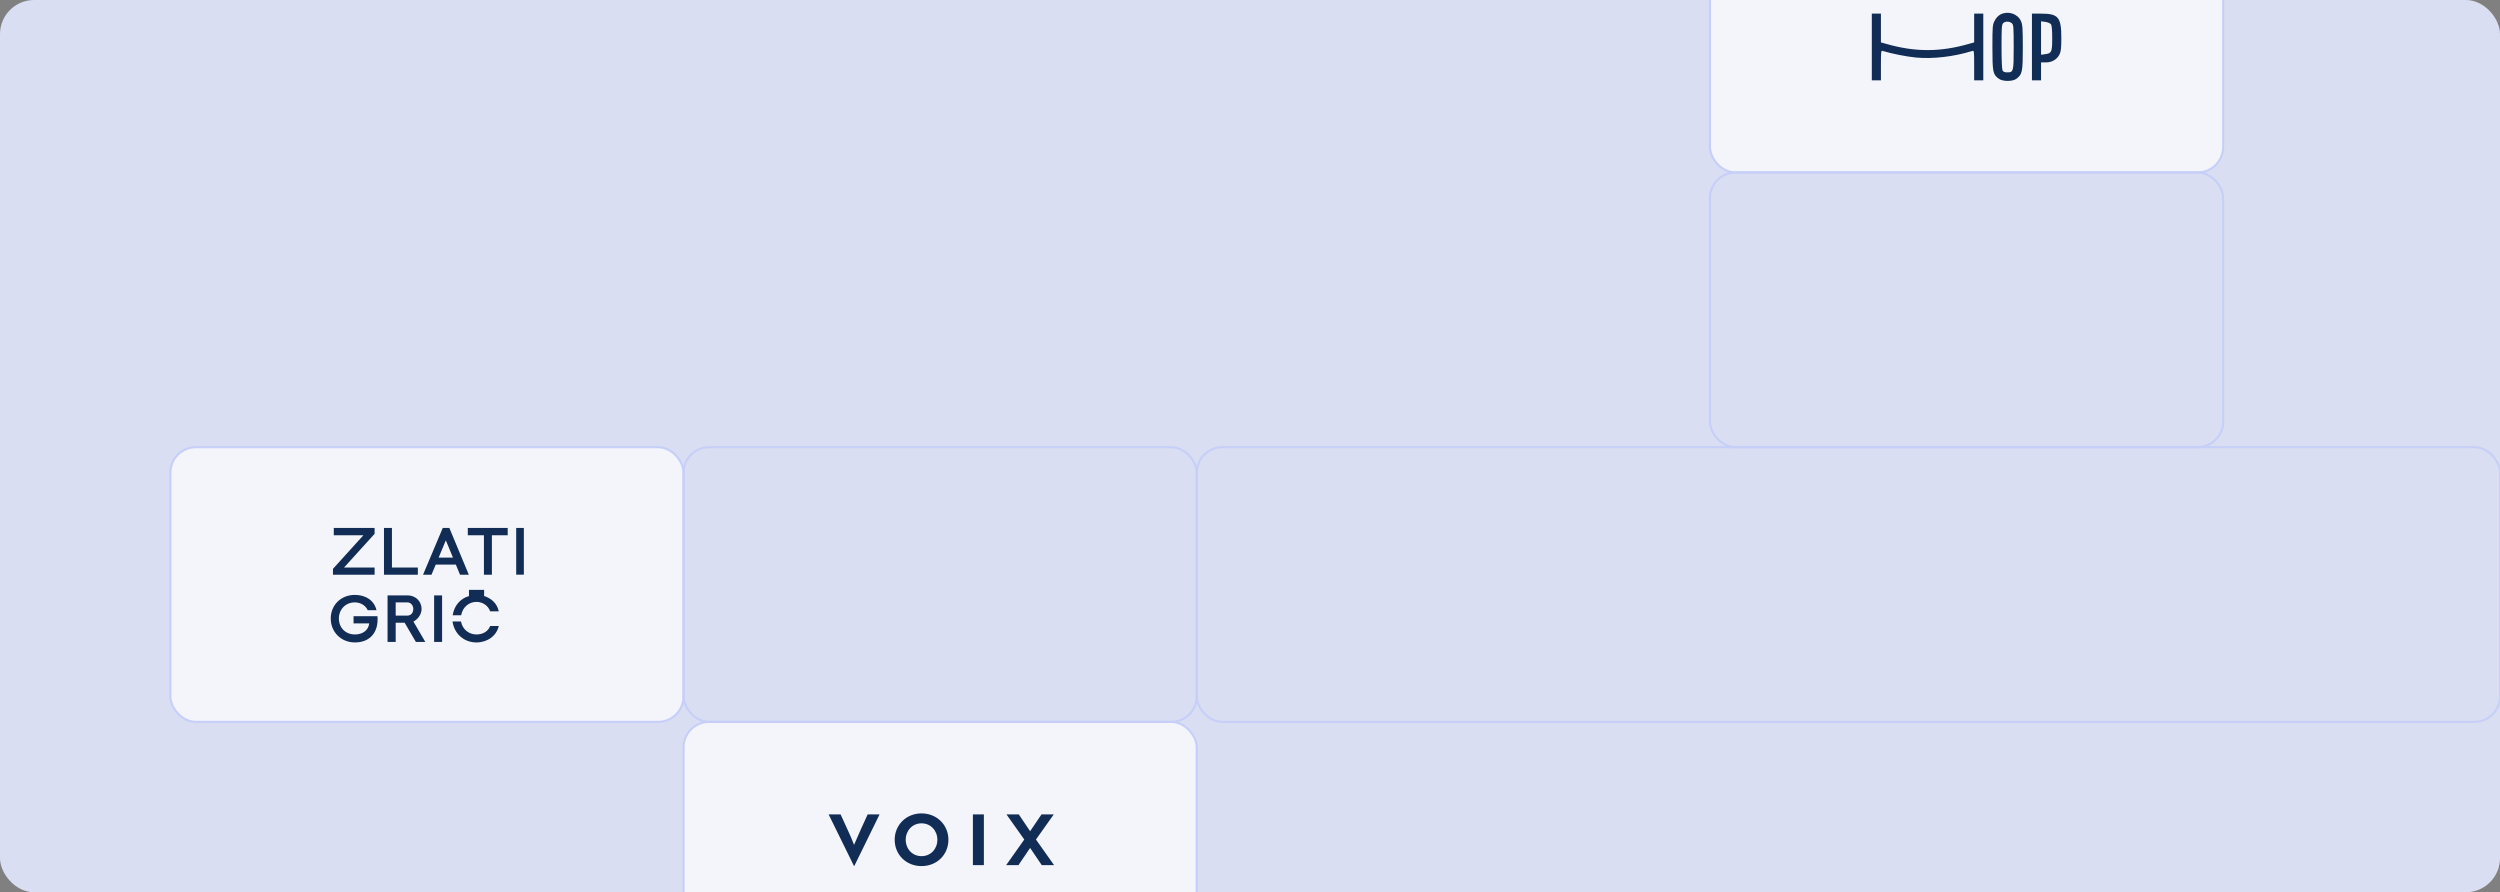<svg width="1174" height="419" viewBox="0 0 1174 419" fill="none" xmlns="http://www.w3.org/2000/svg"><rect x="0" y="0" width="1174" height="419" fill="#808080" stroke="none"/><g clip-path="url(#clip0_2486_7524)"><rect width="1174" height="419" rx="16" fill="#DADEF2"/><rect x="80" y="210" width="241" height="129" rx="12" fill="white" fill-opacity="0.7"/><rect x="80" y="210" width="241" height="129" rx="12" stroke="#C6CFF7"/><path d="M246.002 247.931H242.408V269.879H246.002V247.931Z" fill="#122D55"/><path d="M219.679 247.933V251.373H227.25V269.88H230.997V251.373H238.415V247.933H219.679Z" fill="#122D55"/><path d="M209.368 253.745L212.71 261.851H205.986L209.368 253.745ZM207.915 247.933L198.663 269.88H202.638L204.616 265.139H214.065L216.021 269.88H220.151L211.05 248.009L210.974 247.933H207.915Z" fill="#122D55"/><path d="M180.312 247.933V269.88H196.218V266.515H184.058V247.933H180.312Z" fill="#122D55"/><path d="M156.745 247.933V251.373H170.636L156.362 267.127V269.88H175.912V266.515H161.563L175.912 250.685V247.933H156.745Z" fill="#122D55"/><path d="M212.584 288.919H216.562C217.25 285.172 220.155 282.648 223.75 282.648C226.656 282.648 229.256 284.408 230.173 287.084H234.227C233.462 283.413 230.786 280.967 227.344 279.895V277.003H220.233V279.895C216.102 281.119 213.273 284.408 212.584 288.919Z" fill="#122D55"/><path d="M223.747 301.694C228.717 301.694 233.152 298.711 234.223 293.97H230.17C229.253 296.493 226.729 297.947 223.747 297.947C220.305 297.947 217.17 295.652 216.482 291.829H212.505C213.346 297.794 218.011 301.694 223.747 301.694Z" fill="#122D55"/><path d="M207.608 279.592H203.861V301.463H207.608V279.592Z" fill="#122D55"/><path d="M191.322 289.075H185.817V282.881H191.322C192.929 282.881 194.076 284.333 194.076 285.94C194.076 287.775 193.006 289.075 191.322 289.075ZM194.152 291.904C196.447 290.681 197.976 288.31 197.976 285.94C197.976 282.345 195.07 279.592 191.476 279.592H181.993V301.464H185.817V292.439H190.023L195.299 301.464H199.735L194.152 291.904Z" fill="#122D55"/><path d="M166.712 301.694C170.077 301.694 172.906 300.546 174.742 298.481C176.654 296.34 177.572 293.281 177.266 289.381H166.025V292.747H173.366C173.059 295.882 170.383 297.947 166.712 297.947C162.277 297.947 159.142 294.811 159.142 290.452C159.142 286.169 162.277 282.881 166.635 282.881C169.312 282.881 171.683 284.334 172.677 286.552H176.807C175.736 281.963 171.759 279.363 166.635 279.363C160.136 279.363 155.317 284.105 155.317 290.452C155.317 296.875 160.212 301.694 166.712 301.694Z" fill="#122D55"/><rect x="803" y="-48" width="241" height="129" rx="12" fill="white" fill-opacity="0.7"/><rect x="803" y="-48" width="241" height="129" rx="12" stroke="#C6CFF7"/><path fill-rule="evenodd" clip-rule="evenodd" d="M939.444 6.772C938.397 7.333 937.35 8.409 936.731 9.671C935.684 11.635 935.636 12.29 935.636 22.296C935.636 33.891 935.874 34.967 938.635 36.977C940.538 38.333 945.012 38.333 946.868 37.024C949.676 34.92 949.914 33.844 949.914 22.296C949.914 12.944 949.772 11.541 949.01 9.812C947.392 6.398 942.966 4.996 939.444 6.772ZM944.774 10.934C945.536 11.635 945.631 12.617 945.631 22.108C945.631 33.704 945.536 33.985 942.537 33.985C941.395 33.985 940.729 33.704 940.396 33.096C940.11 32.535 939.92 28.093 939.92 21.875C939.92 13.178 940.015 11.495 940.681 10.887C941.633 9.905 943.68 9.952 944.774 10.934ZM879 22.062V37.725H881.142H883.283V30.665C883.283 24.026 883.331 23.651 884.14 23.932C888.281 25.195 895.229 26.597 899.751 27.018C907.699 27.766 917.456 26.644 926.213 23.932C927.022 23.651 927.07 24.026 927.07 30.665V37.725H929.211H931.353V22.062V6.398H929.211H927.07V13.131V19.911L924.547 20.612C911.03 24.493 899.322 24.493 885.806 20.612L883.283 19.911V13.131V6.398H881.142H879V22.062ZM954.198 37.725V22.062V6.398H958.529C966.62 6.398 968 8.082 968 17.9C968 22.716 967.81 24.259 967.143 25.569C965.953 27.906 963.621 29.309 960.813 29.309H958.481V33.517V37.725H956.34H954.198ZM963.717 17.854C963.717 13.973 963.526 11.916 963.098 11.354C962.765 10.934 961.575 10.419 960.48 10.279L958.481 9.999V17.854V25.709L960.48 25.428C963.431 25.054 963.717 24.4 963.717 17.854Z" fill="#122D55"/><rect x="321" y="339" width="241" height="129" rx="12" fill="white" fill-opacity="0.7"/><rect x="321" y="339" width="241" height="129" rx="12" stroke="#C6CFF7"/><path d="M401.201 406.616H401L389.116 382.435H394.74L397.887 389.315C399.125 392.061 400.23 394.41 401.067 396.725C401.77 395.038 403.243 391.664 404.314 389.315L407.46 382.435H413.051L401.201 406.616Z" fill="#122D55"/><path d="M432.759 402.051C437.11 402.051 440.19 398.611 440.19 394.344C440.19 390.11 437.11 386.636 432.759 386.636C428.407 386.636 425.327 390.11 425.327 394.344C425.327 398.611 428.407 402.051 432.759 402.051ZM432.759 381.972C440.022 381.972 445.378 387.463 445.378 394.344C445.378 401.29 440.056 406.716 432.759 406.716C425.461 406.716 420.139 401.29 420.139 394.344C420.139 387.496 425.461 381.972 432.759 381.972Z" fill="#122D55"/><path d="M462.03 382.434H456.875V406.252H462.03V382.434Z" fill="#122D55"/><path d="M494.853 382.435L486.485 394.244L494.987 406.253H489.195L483.739 398.18L478.283 406.253H472.492L480.995 394.244L472.626 382.435H478.417L483.739 390.34L489.095 382.435H494.853Z" fill="#122D55"/><rect x="562" y="210" width="612" height="129" rx="12" stroke="#C6CFF7"/><rect x="803" y="81" width="241" height="129" rx="12" stroke="#C6CFF7"/><rect x="321" y="210" width="241" height="129" rx="12" stroke="#C6CFF7"/></g><defs><clipPath id="clip0_2486_7524"><rect width="1174" height="419" rx="16" fill="white"/></clipPath></defs></svg>